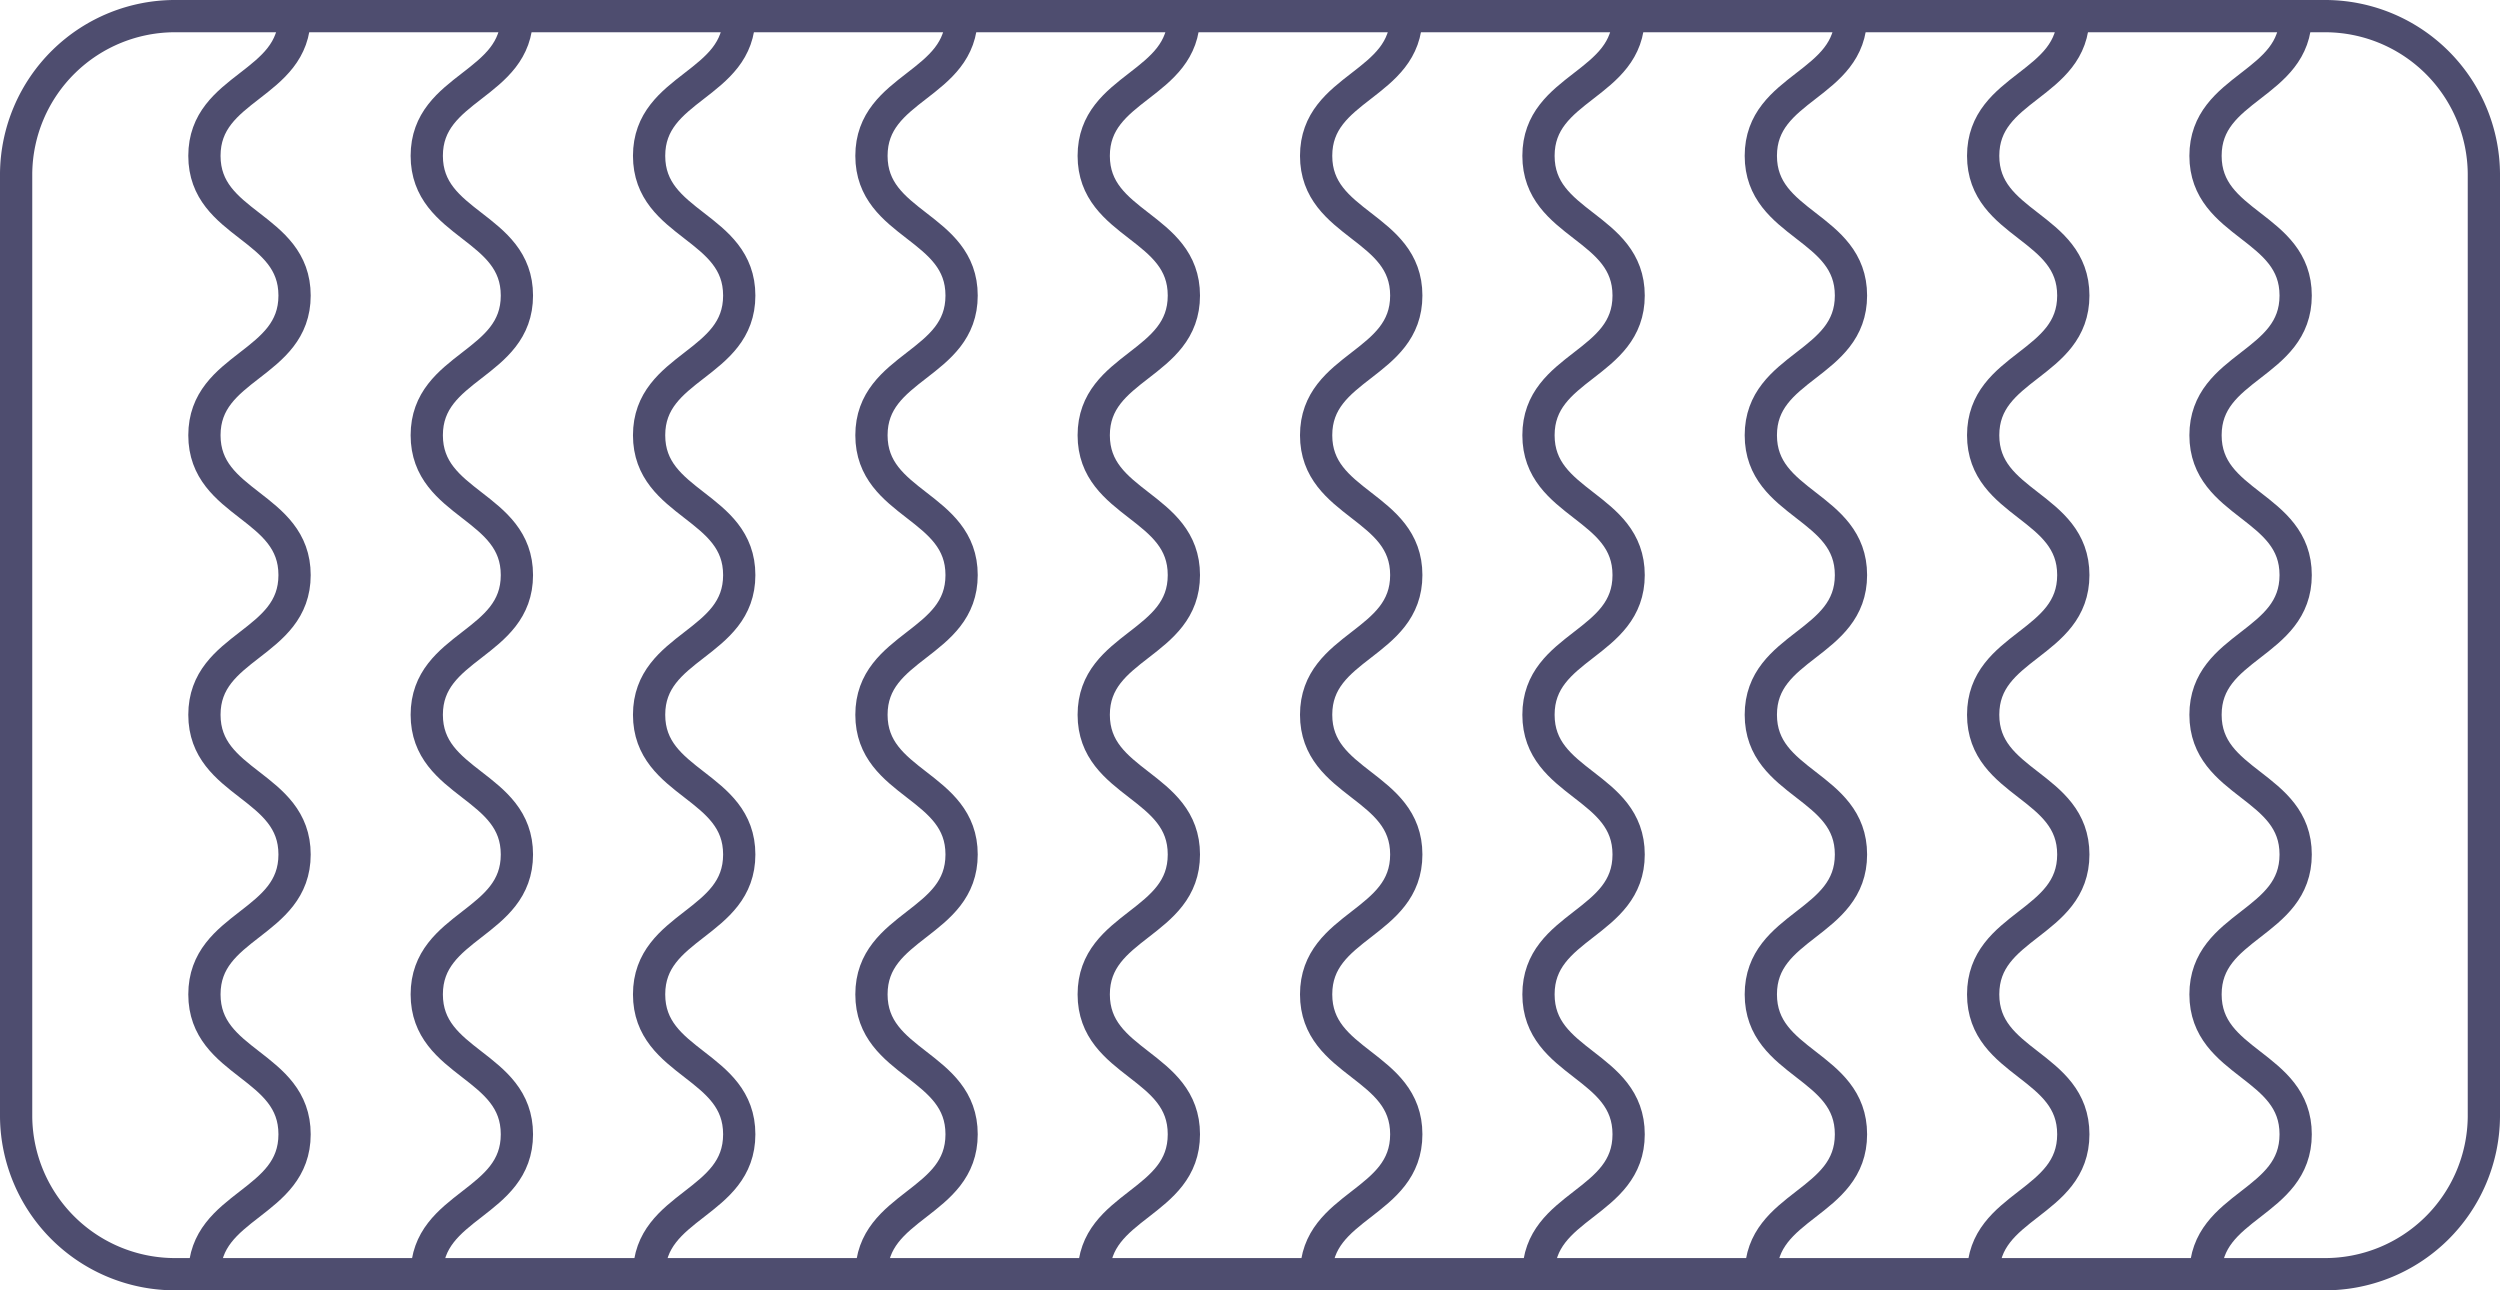 <svg id="filtr" xmlns="http://www.w3.org/2000/svg" xmlns:xlink="http://www.w3.org/1999/xlink" width="155" height="80" viewBox="0 0 155 80">
  <defs>
    <clipPath id="clip-path">
      <rect id="Rectangle_1221" data-name="Rectangle 1221" width="155" height="80" fill="none"/>
    </clipPath>
  </defs>
  <g id="Group_1215" data-name="Group 1215" clip-path="url(#clip-path)">
    <path id="Path_461" data-name="Path 461" d="M18.263,1c0,4.331-5.589,4.331-5.589,8.662s5.589,4.331,5.589,8.662-5.589,4.331-5.589,8.662,5.589,4.337,5.589,8.668-5.589,4.331-5.589,8.662,5.589,4.331,5.589,8.663-5.589,4.336-5.589,8.673,5.589,4.337,5.589,8.674S12.674,74.663,12.674,79" fill="none" stroke="#4e4d6f" stroke-width="2"/>
    <path id="Path_462" data-name="Path 462" d="M142.331,1c0,4.331-5.589,4.331-5.589,8.662s5.589,4.331,5.589,8.662-5.589,4.331-5.589,8.662,5.589,4.337,5.589,8.668-5.589,4.331-5.589,8.662,5.589,4.331,5.589,8.663-5.589,4.336-5.589,8.673,5.589,4.337,5.589,8.674-5.589,4.337-5.589,8.674" fill="none" stroke="#4e4d6f" stroke-width="2"/>
    <path id="Path_463" data-name="Path 463" d="M32.048,1c0,4.331-5.589,4.331-5.589,8.662s5.589,4.331,5.589,8.662-5.589,4.331-5.589,8.662,5.589,4.337,5.589,8.668-5.589,4.331-5.589,8.662,5.589,4.331,5.589,8.663-5.589,4.336-5.589,8.673,5.589,4.337,5.589,8.674S26.459,74.663,26.459,79" fill="none" stroke="#4e4d6f" stroke-width="2"/>
    <path id="Path_464" data-name="Path 464" d="M45.833,1c0,4.331-5.589,4.331-5.589,8.662s5.589,4.331,5.589,8.662-5.589,4.331-5.589,8.662,5.589,4.337,5.589,8.668-5.589,4.331-5.589,8.662,5.589,4.331,5.589,8.663-5.589,4.336-5.589,8.673,5.589,4.337,5.589,8.674S40.244,74.663,40.244,79" fill="none" stroke="#4e4d6f" stroke-width="2"/>
    <path id="Path_465" data-name="Path 465" d="M59.619,1c0,4.331-5.589,4.331-5.589,8.662s5.589,4.331,5.589,8.662-5.589,4.331-5.589,8.662,5.589,4.337,5.589,8.668-5.589,4.331-5.589,8.662,5.589,4.331,5.589,8.663-5.589,4.336-5.589,8.673,5.589,4.337,5.589,8.674S54.03,74.663,54.03,79" fill="none" stroke="#4e4d6f" stroke-width="2"/>
    <path id="Path_466" data-name="Path 466" d="M73.4,1c0,4.331-5.589,4.331-5.589,8.662S73.4,13.993,73.4,18.324s-5.589,4.331-5.589,8.662S73.4,31.323,73.4,35.654s-5.589,4.331-5.589,8.662S73.4,48.647,73.4,52.979s-5.589,4.336-5.589,8.673S73.4,65.989,73.4,70.326,67.815,74.663,67.815,79" fill="none" stroke="#4e4d6f" stroke-width="2"/>
    <path id="Path_467" data-name="Path 467" d="M87.189,1c0,4.331-5.589,4.331-5.589,8.662s5.589,4.331,5.589,8.662S81.6,22.655,81.6,26.986s5.589,4.337,5.589,8.668S81.6,39.985,81.6,44.316s5.589,4.331,5.589,8.663S81.6,57.315,81.6,61.652s5.589,4.337,5.589,8.674S81.6,74.663,81.6,79" fill="none" stroke="#4e4d6f" stroke-width="2"/>
    <path id="Path_468" data-name="Path 468" d="M100.975,1c0,4.331-5.589,4.331-5.589,8.662s5.589,4.331,5.589,8.662-5.589,4.331-5.589,8.662,5.589,4.337,5.589,8.668-5.589,4.331-5.589,8.662,5.589,4.331,5.589,8.663-5.589,4.336-5.589,8.673,5.589,4.337,5.589,8.674S95.386,74.663,95.386,79" fill="none" stroke="#4e4d6f" stroke-width="2"/>
    <path id="Path_469" data-name="Path 469" d="M114.76,1c0,4.331-5.589,4.331-5.589,8.662s5.589,4.331,5.589,8.662-5.589,4.331-5.589,8.662,5.589,4.337,5.589,8.668-5.589,4.331-5.589,8.662,5.589,4.331,5.589,8.663-5.589,4.336-5.589,8.673,5.589,4.337,5.589,8.674-5.589,4.337-5.589,8.674" fill="none" stroke="#4e4d6f" stroke-width="2"/>
    <path id="Path_470" data-name="Path 470" d="M128.545,1c0,4.331-5.589,4.331-5.589,8.662s5.589,4.331,5.589,8.662-5.589,4.331-5.589,8.662,5.589,4.337,5.589,8.668-5.589,4.331-5.589,8.662,5.589,4.331,5.589,8.663-5.589,4.336-5.589,8.673,5.589,4.337,5.589,8.674-5.589,4.337-5.589,8.674" fill="none" stroke="#4e4d6f" stroke-width="2"/>
    <path id="Path_471" data-name="Path 471" d="M10.933,79A9.853,9.853,0,0,1,1,69.256V10.749A9.854,9.854,0,0,1,10.933,1H144.072A9.85,9.85,0,0,1,154,10.749V69.256A9.849,9.849,0,0,1,144.072,79Z" fill="none" stroke="#4e4d6f" stroke-width="2"/>
  </g>
</svg>
